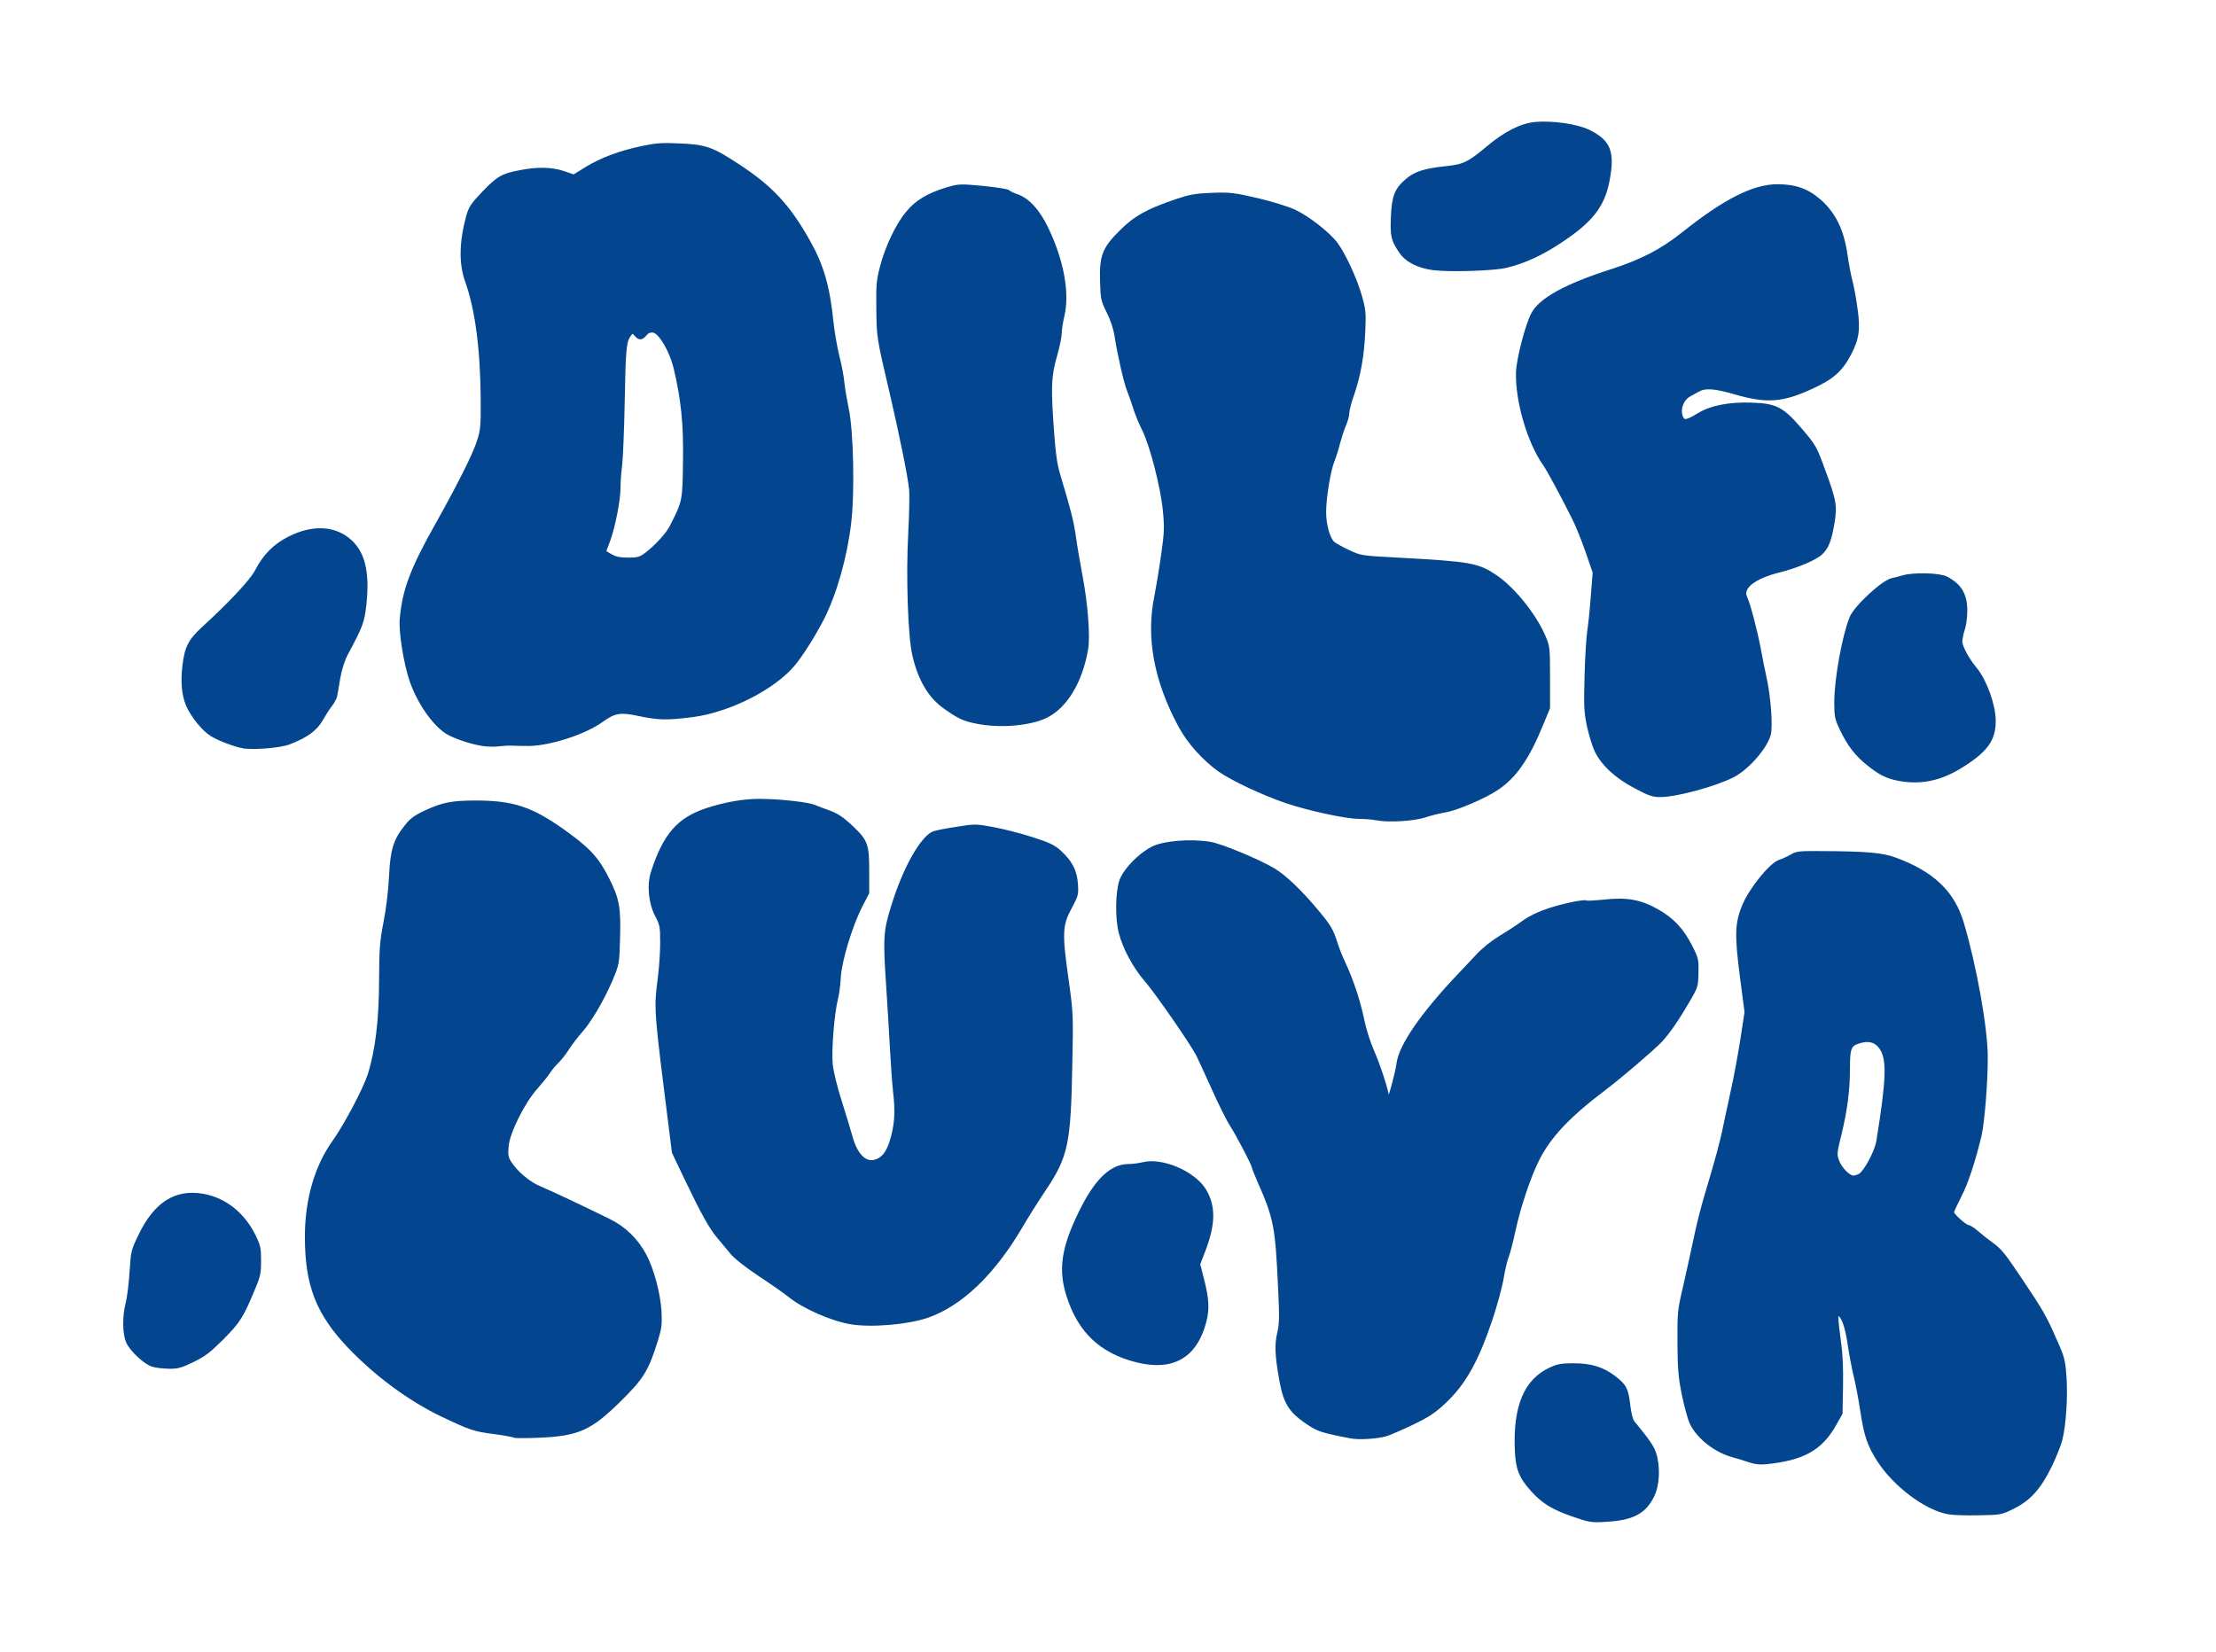 <?xml version="1.0" encoding="utf-8"?>
<!DOCTYPE svg PUBLIC "-//W3C//DTD SVG 1.0//EN" "http://www.w3.org/TR/2001/REC-SVG-20010904/DTD/svg10.dtd">
<svg version="1.0" xmlns="http://www.w3.org/2000/svg" width="1341px" height="1000px" viewBox="0 0 1341 1000" preserveAspectRatio="xMidYMid meet">
 <g fill="#03468f" stroke="#03468f" stroke-width="1">
  <path d="M952 917.5 c-12.4 -4.3 -18.2 -7.8 -24.8 -15 -7.4 -8.1 -9.5 -13.2 -10 -24.5 -1.2 -26.7 5.5 -42.8 20.7 -49.8 4.7 -2.2 7 -2.6 14.6 -2.6 10.3 0 17.7 2.3 24.7 7.7 6.5 5 7.7 7.3 8.8 16.7 0.6 5.4 1.6 9.3 2.7 10.6 9.4 11.5 11.5 14.6 13 18.9 2.6 8 2.2 19.2 -1.1 25.9 -5.1 10.4 -12.5 14.3 -29.1 15.2 -8.4 0.5 -9.7 0.3 -19.5 -3.1z"/>
  <path d="M1179.5 916.1 c-13.8 -2.2 -33.1 -16.6 -43 -31.9 -6.1 -9.6 -8 -15.1 -10.4 -31.1 -1.1 -7.2 -2.9 -16.6 -4 -20.8 -1 -4.3 -2.7 -13 -3.6 -19.3 -1.6 -10.6 -4 -17 -6.4 -17 -0.4 0 0.1 6 1.1 13.3 1.4 9.7 1.8 17.6 1.6 29.7 l-0.3 16.5 -3.8 6.8 c-8.5 15 -19.3 21.1 -41.9 23.4 -4 0.4 -7.1 0 -10.5 -1.2 -2.6 -0.9 -7 -2.3 -9.8 -3 -10.6 -2.9 -21.2 -11.2 -25.4 -19.9 -1.2 -2.4 -3.3 -10.2 -4.8 -17.2 -2.2 -11 -2.6 -15.7 -2.7 -31.9 -0.1 -18.1 0.1 -19.7 3.1 -32.5 1.7 -7.4 4.6 -20.5 6.4 -29 1.7 -8.5 4.9 -21.1 7 -28 5.7 -18.9 9.5 -32.6 11.2 -41.5 0.9 -4.4 3 -14.1 4.6 -21.5 1.7 -7.4 4.2 -21.1 5.7 -30.5 l2.6 -17 -2.7 -20.6 c-3.4 -26 -3.2 -33.3 1.4 -44.2 4.3 -10.1 16.4 -25 21.8 -26.8 2 -0.6 5.2 -2.1 7.2 -3.3 3.2 -1.9 5.1 -2.1 17.1 -2 28 0.1 37.9 0.9 46 3.9 22.7 8.3 35.2 20.2 40.8 38.7 7.8 26.2 14.6 64 14.6 81.8 0 15.8 -2 39.6 -3.8 47.5 -3.9 15.9 -8 28.5 -12.2 36.6 -2.4 4.7 -4.4 9 -4.4 9.6 0 1.5 7.7 8.3 9.4 8.3 0.7 0 3.3 1.7 5.7 3.8 2.4 2.1 6.2 5.1 8.5 6.7 5.3 3.9 7.2 6.2 18.1 22.5 12 17.9 14.2 21.6 20.3 35.6 4.9 10.9 5.3 12.6 6 22.4 0.9 11.9 -0.2 29.6 -2.5 38.5 -0.8 3.3 -3.8 10.6 -6.5 16.2 -6.5 13.2 -12.7 20.1 -22.6 25 -7.4 3.6 -7.7 3.7 -20.7 3.9 -7.3 0.2 -15.5 -0.1 -18.2 -0.5z m-54.5 -205.1 c3.4 -1.8 10 -14.2 11 -20.6 6 -37.2 6.4 -49.2 1.9 -55.8 -2.9 -4.3 -7.2 -5.5 -13.1 -3.5 -5.1 1.6 -5.8 3.6 -5.8 15.2 0 13.5 -1.6 25.6 -5 39.7 -3 12.1 -3 12.6 -1.5 16.7 1.7 4.4 6.5 9.3 9.1 9.3 0.9 0 2.4 -0.5 3.4 -1z"/>
  <path d="M817.5 870.1 c-17.7 -3.4 -20.1 -4.2 -26.7 -8.7 -10.5 -7.1 -13.6 -12.2 -16.1 -25.9 -2.7 -15 -3 -21.5 -1.3 -28.7 1.3 -5.5 1.4 -9.9 0.5 -27.9 -1.7 -36.6 -2.6 -41.5 -12.5 -63.9 -1.9 -4.3 -3.4 -8.2 -3.4 -8.6 0 -1.3 -9.1 -18.8 -13 -24.9 -2.2 -3.3 -7.3 -13.6 -11.5 -23 -4.2 -9.3 -8.3 -18.3 -9.2 -20 -3.8 -7.3 -24.9 -37.7 -30.8 -44.5 -7.2 -8.2 -13.6 -20 -16 -29.5 -2.3 -8.9 -2 -25.1 0.5 -31.9 2.5 -6.5 11.1 -15.5 19 -19.6 6.7 -3.6 23.4 -5 35.3 -3 6.6 1 29 10.3 38.7 16 6.8 4.1 16.6 13.4 27 26 7 8.4 8.5 11.1 10.7 18.2 0.8 2.7 3 8.4 5 12.6 5 10.8 8.9 22.7 11.4 34.5 1.1 5.6 3.8 14 5.9 18.7 3.6 8 8.9 24.3 9.1 27.9 0.1 2.5 4.8 -14.7 5.5 -20.4 1.5 -10.9 14.5 -29.8 36.4 -53 3.2 -3.3 8.4 -8.9 11.8 -12.5 3.7 -4 9.3 -8.4 14.4 -11.5 4.6 -2.7 10.9 -6.9 14 -9.2 3.7 -2.6 9.1 -5.2 15 -7.1 9.5 -3.1 21.5 -5.5 22.9 -4.7 0.4 0.3 5.1 0 10.4 -0.5 13.6 -1.6 22.1 -0.1 32.3 5.6 9.6 5.4 15.6 11.8 20.7 21.9 3.8 7.4 4 8.3 3.8 16.2 -0.1 8 -0.3 8.7 -4.9 16.6 -6.4 11.1 -12 19.3 -16.8 24.6 -4.6 4.9 -24.5 22 -34.6 29.6 -21.1 15.9 -32.8 28.3 -39.8 42 -5.4 10.6 -11.6 29.2 -14.7 43.8 -1.4 6.5 -3.2 13.4 -4 15.3 -0.8 2 -2.2 7.7 -3 12.7 -0.8 5.1 -3.9 16.4 -6.8 25.2 -8.6 25.5 -16.3 39.2 -28.5 50.6 -6.2 5.8 -9.9 8.2 -19.7 12.9 -6.7 3.2 -13.9 6.3 -16.1 6.9 -5.6 1.5 -16.2 2.1 -20.9 1.2z"/>
  <path d="M310.9 869.6 c-0.3 -0.3 -5.5 -1.3 -11.5 -2.1 -12.7 -1.6 -14.6 -2.3 -31.7 -10.4 -20.1 -9.6 -40.5 -24.7 -57 -42 -19 -20.1 -25.7 -37.3 -25.7 -66.6 0 -22.4 5.8 -42.6 16.7 -57.8 7.2 -10.2 18.4 -31.4 21.3 -40.3 4.6 -14.4 6.9 -33.3 6.9 -57.9 0.1 -18.5 0.4 -22.6 2.7 -34.5 1.6 -8 2.9 -19.2 3.3 -27.5 0.8 -16.2 2.6 -22.1 9.4 -30.6 3.3 -4.2 5.7 -6 12.2 -9 10.4 -4.8 16 -5.9 30.5 -5.9 22.2 0 33.5 3.7 52.4 17 15.8 11.2 21.3 17 27.6 29.5 6.4 12.6 7.3 17.9 6.7 37 -0.4 14.9 -0.5 15.1 -4.5 24.7 -5.2 12.1 -12.7 24.9 -18.5 31.4 -2.4 2.7 -6 7.4 -7.9 10.4 -1.9 3 -4.8 6.6 -6.3 8 -1.5 1.4 -3.8 4.1 -5 6 -1.2 1.9 -4.7 6.2 -7.7 9.6 -7.7 8.6 -16.8 26.8 -17.5 35.1 -0.5 5.1 -0.2 6.7 1.5 9.5 3.7 6 11.4 12.5 17.9 15.2 6.5 2.7 27.4 12.6 42.2 19.9 9.5 4.7 16.8 11.9 21.9 21.5 4.4 8.4 8.4 23.1 9 33.9 0.4 8.1 0.1 10.3 -2.3 18 -5.4 17.4 -8.5 22.5 -22 35.8 -18.1 17.9 -25.5 21.2 -50 22.2 -7.7 0.3 -14.3 0.3 -14.6 -0.1z"/>
  <path d="M92.2 826.7 c-4.6 -1.4 -13.1 -9.3 -15.3 -14.2 -2.3 -5 -2.5 -15.7 -0.3 -24 0.8 -3.3 1.9 -11.8 2.3 -18.8 0.8 -12.4 1 -13.1 5.4 -22.2 9.4 -19.5 21.9 -27.4 38.5 -24.5 13.4 2.3 24.8 11.3 31.5 25 2.8 5.8 3.2 7.4 3.2 15 0 7.6 -0.4 9.5 -3.8 17.5 -7 16.8 -8.8 19.5 -18.7 29.6 -8.1 8.1 -11 10.3 -18.1 13.8 -7.5 3.6 -9.4 4.1 -15 4 -3.5 -0.1 -7.9 -0.6 -9.7 -1.2z"/>
  <path d="M687.6 824 c-21.5 -5.5 -34.6 -17.8 -41.5 -39 -5.4 -16.3 -3.5 -29.6 7.4 -51.8 9.4 -19.2 18.8 -28.2 29.5 -28.2 2.3 0 6.2 -0.5 8.7 -1.1 11.4 -2.9 30.6 5.2 37.4 15.8 6.2 9.9 6.1 21 -0.2 37.4 l-3.1 8 2.2 8.7 c3.2 12.3 3.5 18.5 1.5 26.2 -5.6 21.4 -19.8 29.6 -41.9 24z"/>
  <path d="M514.8 801 c-11.8 -2 -28.8 -9.5 -37.4 -16.5 -2.2 -1.8 -10.1 -7.4 -17.6 -12.3 -8.4 -5.6 -15 -10.8 -17.4 -13.7 -2.2 -2.6 -5.7 -6.9 -7.9 -9.5 -5 -5.9 -9.9 -14.9 -19.8 -35.5 l-7.6 -16 -5.1 -40.7 c-5.5 -44.5 -5.7 -48.1 -3.5 -64.3 0.8 -6 1.5 -15.8 1.5 -21.7 0 -10.1 -0.2 -11.1 -3.1 -16.6 -4 -7.7 -5 -18.5 -2.5 -26.4 7.4 -22.8 15.8 -32.4 33.1 -38.2 11.1 -3.6 22.2 -5.6 31.8 -5.6 12.2 0 29.4 1.9 33.6 3.6 2 0.9 5.6 2.2 8.1 3.1 5.5 1.9 9.1 4.2 15.3 10.2 8.3 7.9 9.2 10.5 9.2 26.1 l0 13.5 -4.2 8.1 c-6 11.7 -12.4 32.9 -13 42.9 -0.2 4.4 -1 10.5 -1.8 13.5 -2.1 8.2 -3.9 30.8 -3.1 39.1 0.4 4.2 2.7 13.8 5.6 22.8 2.7 8.6 5.6 18.1 6.4 21.1 2.9 10.4 7.9 15.7 13.5 14.5 4.7 -1 7.8 -4.7 10 -11.9 2.9 -9.3 3.5 -17.5 2.1 -29.1 -0.6 -5.5 -1.5 -17.9 -2 -27.5 -0.5 -9.6 -1.5 -26 -2.2 -36.5 -2 -30.1 -1.8 -33.8 3.1 -49.5 6.8 -21.9 16.8 -40.1 24.3 -44.1 1.1 -0.6 7.4 -1.9 14 -2.9 11.8 -1.9 12.1 -1.9 23.1 0.1 6.2 1.2 16.8 3.9 23.6 6.1 10.2 3.3 13.2 4.8 16.8 8.1 6.7 6.2 9.5 11.6 10.1 19.6 0.4 6.5 0.3 7.1 -3.8 14.7 -5.6 10.4 -5.8 15.2 -1.9 42.9 2.9 20.7 2.9 21.5 2.3 52 -0.9 47.9 -2.5 55.5 -16.2 75.9 -4.1 6.1 -10.4 16.1 -13.9 22.1 -16.8 28.6 -36.4 47.4 -57 54.6 -12 4.1 -34 6 -46.5 3.9z"/>
  <path d="M833 496 c-2.5 -0.5 -7.4 -0.9 -11 -0.9 -8 -0.1 -30.1 -4.9 -43.5 -9.4 -14.2 -4.8 -32.9 -13.6 -40.6 -19 -9.5 -6.7 -18.8 -17 -24.1 -26.8 -14.9 -27.3 -19.9 -54.1 -14.8 -78.7 1 -5.2 2.9 -16.4 4.1 -25 2 -14.2 2.1 -16.8 1.1 -27.2 -1.4 -14.4 -7.9 -39.4 -12.5 -48.7 -1.9 -3.7 -4.4 -9.8 -5.5 -13.4 -1.1 -3.6 -2.8 -8.3 -3.7 -10.5 -1.8 -4.2 -6 -22.7 -7.6 -33.4 -0.6 -3.9 -2.4 -9.5 -4.7 -14 -3.5 -7.1 -3.7 -8.1 -4 -18.5 -0.5 -15.6 1.3 -20.3 11.9 -30.8 8.6 -8.6 16.2 -12.8 33.9 -18.8 8.1 -2.7 11.3 -3.3 21.5 -3.7 11.1 -0.4 13.1 -0.1 27.5 3.2 9 2.1 18.5 5.1 22.6 7 8.3 3.9 20.8 13.7 25.4 19.9 4.8 6.5 11.6 21.2 14.6 31.6 2.4 8.5 2.6 10.4 2.1 21.5 -0.6 14.8 -2.8 26.9 -6.7 38.3 -1.7 4.7 -3 9.9 -3 11.4 0 1.5 -0.9 4.9 -2.1 7.6 -1.1 2.6 -2.6 7.3 -3.4 10.3 -0.7 3 -2.2 7.9 -3.4 10.9 -2.4 5.9 -5.1 22.4 -5.1 31.1 0 7.5 2.4 16.1 5.2 18.4 1.3 1 5.5 3.4 9.3 5.1 6.8 3.2 7.5 3.3 28 4.4 46.1 2.5 49.8 3.2 61.1 10.8 10.8 7.4 23.8 23.6 29.3 36.7 2.5 5.8 2.6 7 2.6 24.6 l0 18.5 -3.9 9.5 c-8.6 21.1 -16.4 32.3 -27.3 39.6 -7.9 5.3 -24.5 12.4 -31.7 13.6 -3.4 0.6 -8.8 1.9 -12.1 3 -6.8 2.3 -22.3 3.2 -29.5 1.8z"/>
  <path d="M989.5 476.7 c-11.5 -6 -19.9 -13.7 -24 -22.1 -1.4 -2.9 -3.5 -9.8 -4.7 -15.2 -1.8 -8.9 -1.9 -12.1 -1.4 -30.9 0.3 -11.5 1.1 -23.5 1.6 -26.5 0.5 -3 1.5 -12.2 2.1 -20.5 l1.2 -15 -4.3 -12.5 c-2.4 -6.9 -6 -15.9 -8.1 -20 -6.3 -12.7 -15.3 -29.4 -17.5 -32.5 -9.7 -13.6 -17.1 -39 -16.5 -56.4 0.3 -7.8 5.5 -28.1 9.1 -35.1 4.6 -9 20 -17.6 47.8 -26.5 18.8 -6.1 30.5 -12.2 43.7 -22.7 25.1 -20 42.6 -28.8 57.1 -28.8 11.2 0 18.7 2.8 26.4 9.7 8.6 7.9 13.4 17.8 15.5 32.5 0.8 5.7 2.2 12.8 3 15.8 0.8 3 2.2 10.4 3 16.3 1.9 12.8 1.1 18.8 -3.8 28.1 -5.3 10.1 -10.7 14.8 -23.3 20.5 -18 8.3 -27.4 8.9 -47.3 3.1 -11.4 -3.3 -17.3 -3.7 -21.1 -1.5 -1.4 0.8 -3.9 2.2 -5.6 3.1 -3.9 2.1 -6.1 7.8 -4.7 12 1.2 3.6 2.5 3.4 10.2 -1.2 7.6 -4.6 18.8 -6.7 32.5 -6.2 14.5 0.5 18.6 2.7 29.8 15.8 8.2 9.7 8.7 10.5 13.7 24.2 7 18.9 7.5 22.1 5.6 33.2 -1.8 10.1 -3.4 14.2 -7.3 17.9 -3.4 3.2 -15 8.1 -25.5 10.7 -14.5 3.6 -22.6 9.7 -20 15.2 2 4.3 6.2 20.2 8.3 31.3 1.1 6.1 2.7 13.9 3.5 17.5 2.6 11.7 3.9 29.3 2.6 34.6 -2 7.8 -13 20.5 -21.9 25.2 -10.4 5.5 -34.6 12.1 -44.2 12.1 -4.7 0.1 -7 -0.7 -15.5 -5.2z"/>
  <path d="M1148.4 472 c-6.6 -1.3 -11.2 -3.6 -17.9 -9 -7.5 -5.9 -12.2 -12.1 -16.7 -21.6 -3 -6.3 -3.3 -7.8 -3.3 -16.4 0 -14.1 4.8 -40.4 9.3 -51.4 2.8 -6.7 19.4 -22 25.1 -23.2 1.4 -0.3 4.4 -1 6.6 -1.7 6.4 -1.9 22.3 -1.5 26.5 0.7 8.6 4.5 12 10.3 12 20.4 0 3.8 -0.7 8.9 -1.5 11.2 -0.8 2.3 -1.5 5.6 -1.5 7.3 0 3 4.1 10.6 8.7 16.1 6 7.2 11.4 22 11.5 31.6 0.1 11.3 -4.3 17.9 -18.1 26.9 -13.8 9.1 -26.4 11.9 -40.7 9.1z"/>
  <path d="M147 452.4 c-5.7 -1.1 -15 -4.7 -19.3 -7.4 -5.1 -3.2 -11.7 -11.4 -14.6 -18 -2.6 -6.2 -3.4 -14 -2.2 -24.2 1.3 -11 3.5 -15.4 11.9 -23.1 16.9 -15.5 28.8 -28.3 32 -34.3 5 -9.6 11.1 -15.7 20.2 -20.3 13.7 -6.8 26.5 -6.5 35.9 0.9 9.5 7.6 12.6 19.9 10.2 40.9 -1.1 9.6 -2.1 12.4 -11.1 29.1 -1.8 3.4 -3.6 8.9 -4.6 14.5 -0.8 5 -1.7 9.9 -1.9 11 -0.3 1.2 -1.6 3.7 -3 5.5 -1.5 1.9 -4.1 6 -5.8 9 -3.5 6 -9.4 10.2 -19.7 14.1 -5.4 2.1 -21.9 3.4 -28 2.3z"/>
  <path d="M291.9 451 c-7.4 -1.2 -17.1 -4.5 -21.8 -7.4 -8.1 -5.2 -17.1 -18.2 -21.7 -31.4 -3.7 -10.9 -6.7 -29.6 -6 -37.7 1.5 -17.3 6.4 -30.4 21.7 -57.5 13.1 -23.4 22.6 -42.2 25 -50 2.2 -6.8 2.4 -9.2 2.3 -25 -0.2 -30.7 -3.4 -54.7 -9.3 -71.3 -4 -11 -3.8 -24.1 0.6 -40.2 1.5 -5.1 2.8 -7.1 9.5 -14.1 8.9 -9.3 11.7 -10.9 22.4 -12.9 10.6 -2.1 19.3 -1.9 26.5 0.5 l6.1 2.1 7.1 -4.4 c9.2 -5.7 20.5 -9.9 33.6 -12.7 8.8 -1.9 12.5 -2.2 23 -1.7 16.2 0.6 20.2 2.1 36.6 12.9 19.6 12.9 30.2 24.3 42.1 45.5 8.3 14.6 12.1 27.6 14.3 49.4 0.6 5.8 2.2 15 3.5 20.3 1.4 5.3 2.8 12.7 3.1 16.4 0.4 3.7 1.6 10.7 2.6 15.5 2.9 13.4 3.7 50.6 1.5 69.2 -2.5 21 -8.7 42.7 -16.4 58 -4.9 9.6 -12.7 22 -17.6 27.9 -12.1 14.5 -38.9 28.1 -61.2 31.1 -15.6 2 -20.9 1.9 -32.7 -0.6 -11.3 -2.4 -14.6 -1.9 -22.1 3.5 -10.5 7.6 -31.4 14.4 -44.6 14.6 -4.1 0 -8.8 -0.1 -10.5 -0.2 -1.6 -0.1 -5 0.1 -7.5 0.4 -2.5 0.4 -7 0.2 -10.1 -0.2z m98.7 -115.9 c5.8 -4.3 13 -12.1 15.2 -16.6 7.7 -15.2 7.7 -15.1 8 -39 0.4 -23 -1.2 -38.2 -5.8 -57.3 -2.5 -9.9 -9 -21 -12.8 -21.4 -1.9 -0.2 -3.3 0.4 -4.5 2 -2.3 2.7 -3.9 2.8 -6.2 0.2 -1.8 -2 -1.8 -2 -3.6 0.6 -2.4 3.6 -2.8 8.7 -3.4 41.4 -0.3 15.7 -1 32.1 -1.5 36.5 -0.6 4.4 -1 10.5 -1 13.7 0 7.4 -3.1 23.4 -6.2 31.9 l-2.5 6.7 3.6 2.1 c2.6 1.5 5.4 2.1 10.2 2.1 5.7 0 7.1 -0.4 10.5 -2.9z"/>
  <path d="M590.9 437.5 c-7.7 -1.5 -11.1 -3.1 -19.5 -9.1 -9.2 -6.5 -15.4 -17 -18.8 -31.8 -2.7 -11.3 -3.9 -48.5 -2.5 -73.5 0.6 -11.7 0.9 -24 0.5 -27.2 -0.8 -7.7 -5.5 -31.2 -11.7 -57.9 -7.9 -33.7 -7.9 -33.6 -8.1 -51.1 -0.2 -14.4 0.1 -17.5 2.2 -25.4 3.1 -12.1 9.6 -25.7 15.7 -33 5.7 -6.9 12.7 -11.1 24.2 -14.6 7.2 -2.1 7.8 -2.2 21.9 -0.9 7.9 0.8 14.9 1.9 15.6 2.5 0.6 0.7 2.9 1.8 5.1 2.5 6.8 2.3 13.3 9.3 18.6 20.5 9.2 19.4 12.8 38.9 9.5 52.8 -0.9 3.8 -1.6 8.5 -1.6 10.5 0 2 -1.3 8.4 -3 14.2 -3.4 12.2 -3.6 18.3 -1.6 46 1 13.2 1.9 19.6 3.9 26 5.9 19.5 8.1 28 9.3 37 0.7 5.2 2.5 15.6 3.9 23 3.3 17.3 4.9 37.5 3.4 45.4 -3.5 19.6 -12.6 34.6 -24.5 40.5 -9.8 4.9 -28.1 6.5 -42.5 3.6z"/>
  <path d="M867.2 163 c-9.2 -1.2 -16.4 -4.9 -20.1 -10.5 -4.8 -7 -5.4 -9.6 -4.9 -21.2 0.5 -12.6 2.2 -16.9 9 -22.7 5 -4.3 11 -6.2 23.5 -7.5 11 -1.1 14 -2.6 25.3 -12.1 11 -9.2 20.7 -14 29.3 -14.7 10.5 -0.9 25.2 1.3 32.2 4.7 12.7 6.2 15.4 12.8 12 30.4 -2.9 15.3 -10.1 24.6 -28.7 36.9 -11.5 7.7 -22.1 12.6 -33.2 15.3 -7.4 1.8 -34.1 2.7 -44.4 1.4z"/>
 </g>
</svg>